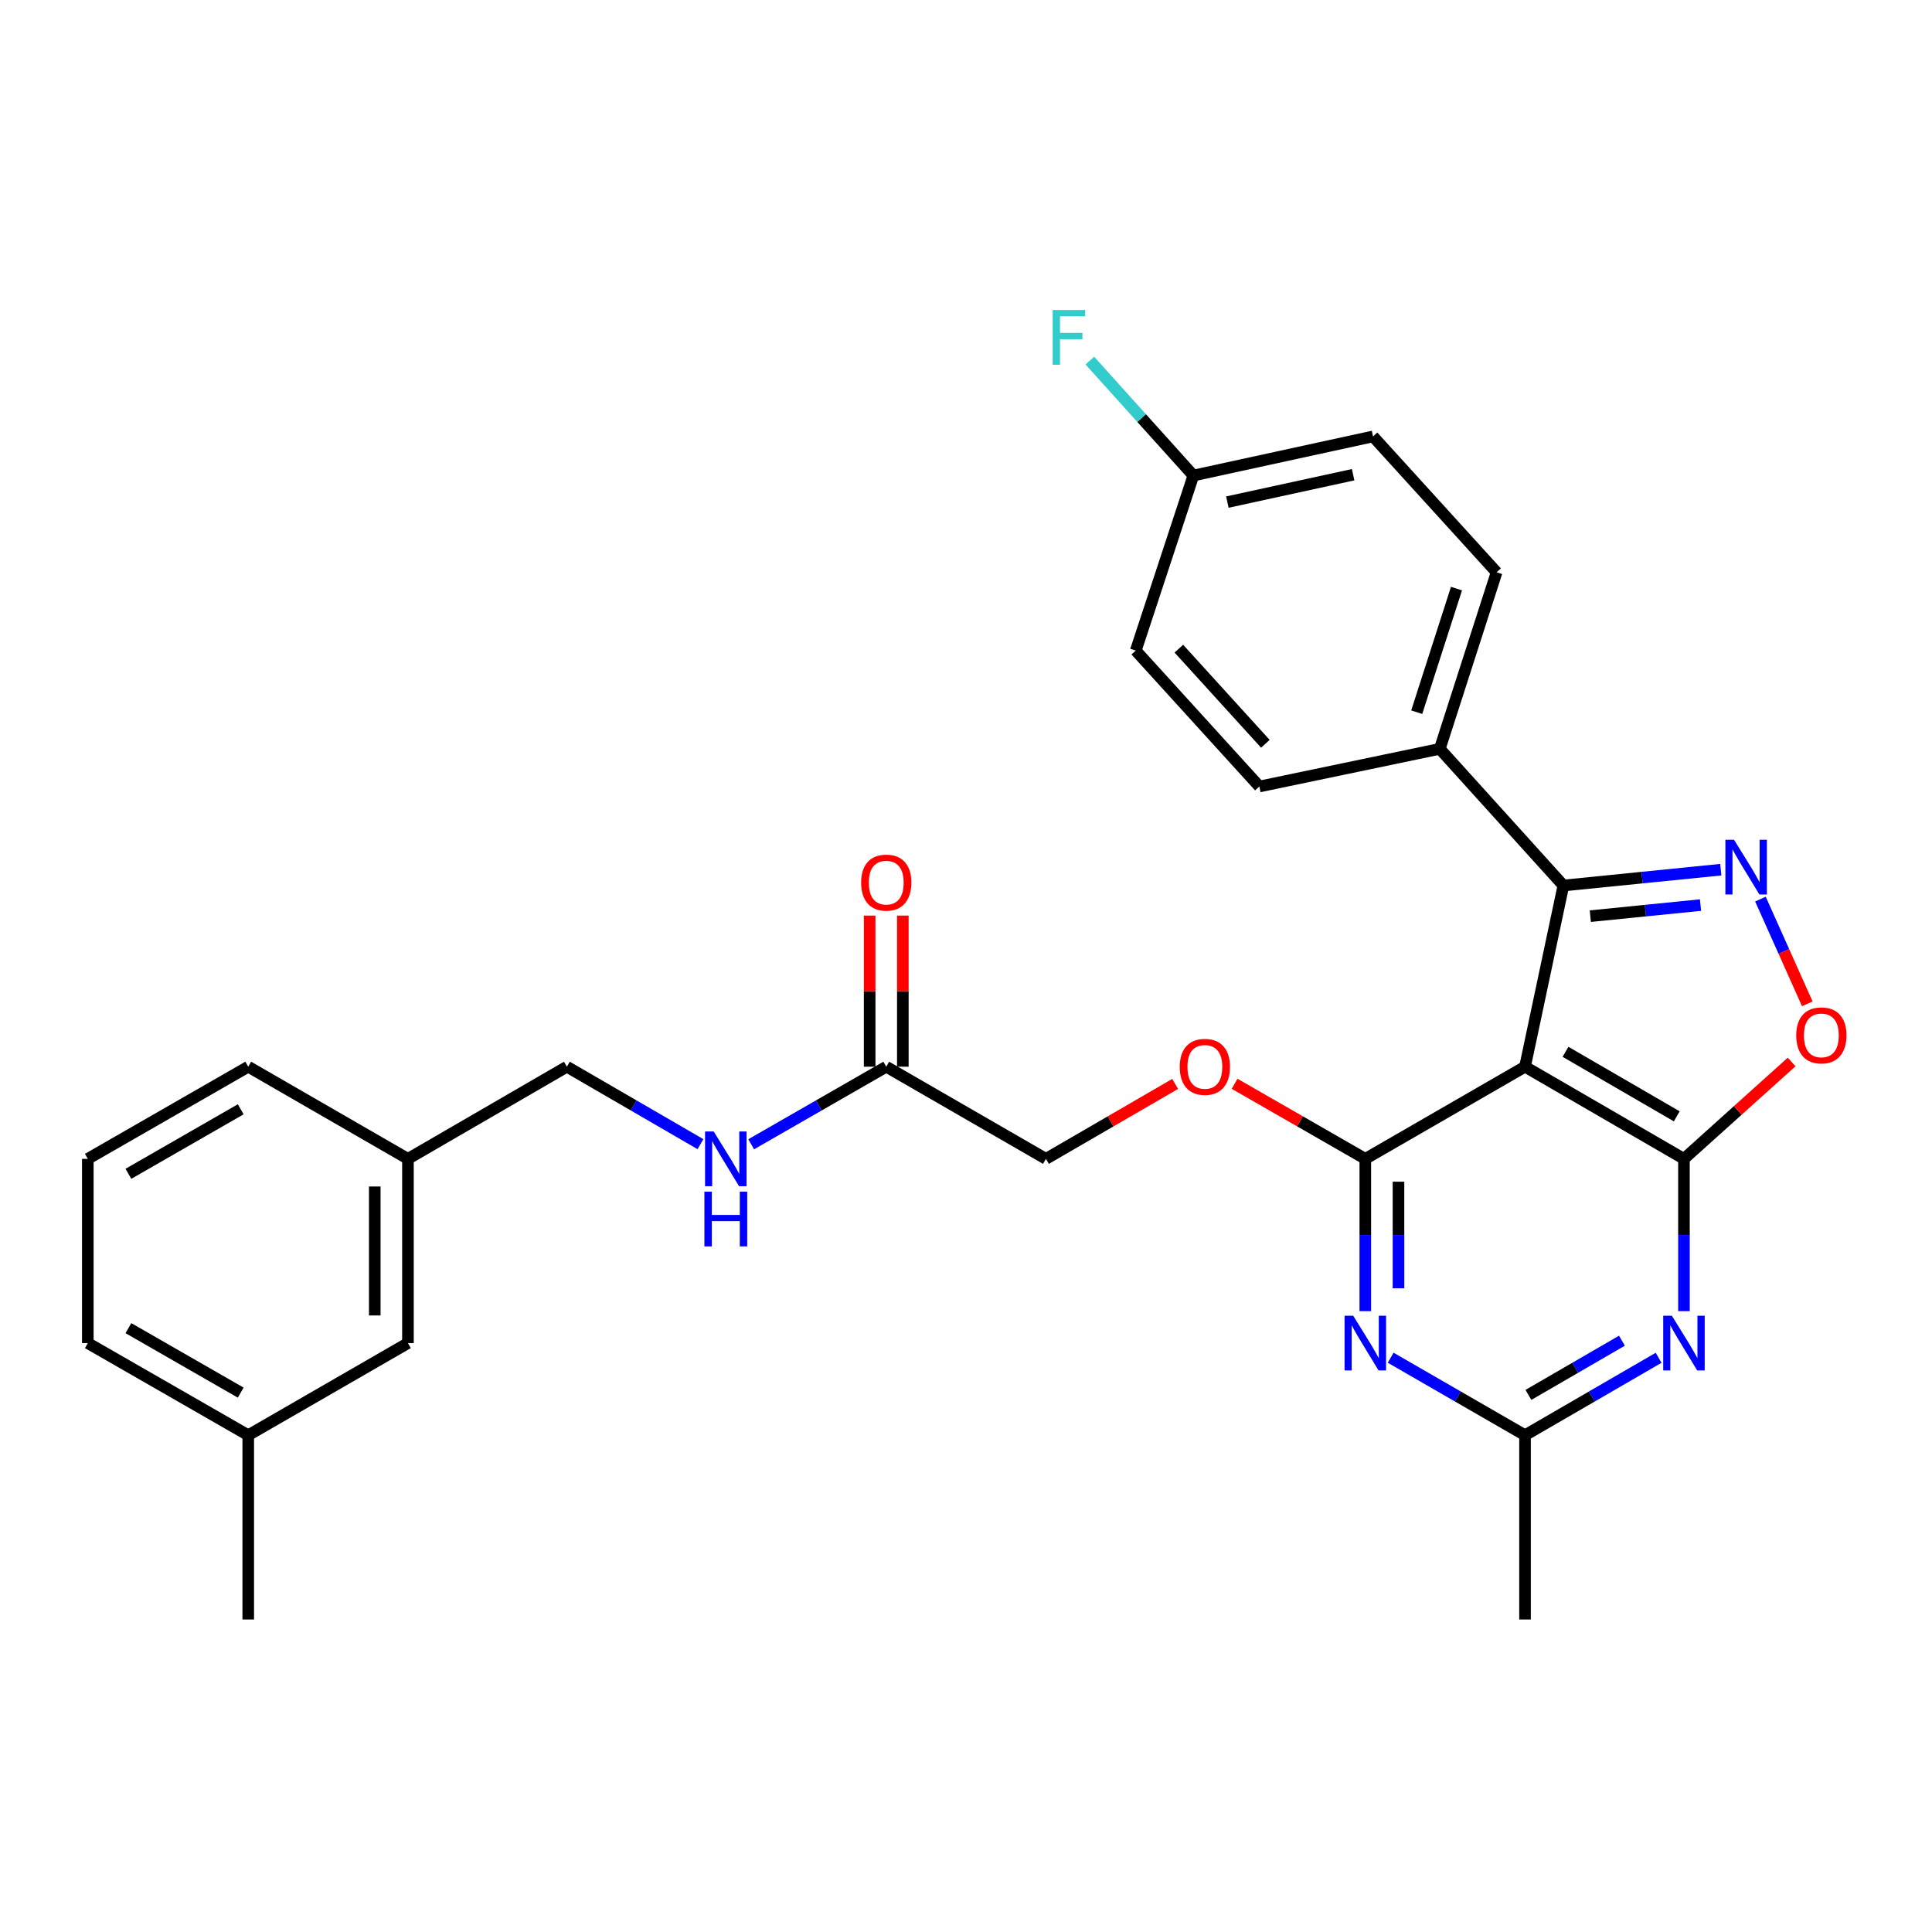 <?xml version='1.0' encoding='iso-8859-1'?>
<svg version='1.1' baseProfile='full'
              xmlns='http://www.w3.org/2000/svg'
                      xmlns:rdkit='http://www.rdkit.org/xml'
                      xmlns:xlink='http://www.w3.org/1999/xlink'
                  xml:space='preserve'
width='1000px' height='1000px' viewBox='0 0 1000 1000'>
<!-- END OF HEADER -->
<rect style='opacity:1.0;fill:#FFFFFF;stroke:none' width='1000' height='1000' x='0' y='0'> </rect>
<path class='bond-0' d='M 789.351,552.123 L 871.613,599.823' style='fill:none;fill-rule:evenodd;stroke:#000000;stroke-width:6px;stroke-linecap:butt;stroke-linejoin:miter;stroke-opacity:1' />
<path class='bond-0' d='M 810.306,544.419 L 867.889,577.81' style='fill:none;fill-rule:evenodd;stroke:#000000;stroke-width:6px;stroke-linecap:butt;stroke-linejoin:miter;stroke-opacity:1' />
<path class='bond-1' d='M 789.351,552.123 L 706.679,599.823' style='fill:none;fill-rule:evenodd;stroke:#000000;stroke-width:6px;stroke-linecap:butt;stroke-linejoin:miter;stroke-opacity:1' />
<path class='bond-3' d='M 789.351,552.123 L 809.208,458.343' style='fill:none;fill-rule:evenodd;stroke:#000000;stroke-width:6px;stroke-linecap:butt;stroke-linejoin:miter;stroke-opacity:1' />
<path class='bond-4' d='M 871.613,599.823 L 871.613,639.233' style='fill:none;fill-rule:evenodd;stroke:#000000;stroke-width:6px;stroke-linecap:butt;stroke-linejoin:miter;stroke-opacity:1' />
<path class='bond-4' d='M 871.613,639.233 L 871.613,678.642' style='fill:none;fill-rule:evenodd;stroke:#0000FF;stroke-width:6px;stroke-linecap:butt;stroke-linejoin:miter;stroke-opacity:1' />
<path class='bond-6' d='M 871.613,599.823 L 899.475,574.753' style='fill:none;fill-rule:evenodd;stroke:#000000;stroke-width:6px;stroke-linecap:butt;stroke-linejoin:miter;stroke-opacity:1' />
<path class='bond-6' d='M 899.475,574.753 L 927.338,549.683' style='fill:none;fill-rule:evenodd;stroke:#FF0000;stroke-width:6px;stroke-linecap:butt;stroke-linejoin:miter;stroke-opacity:1' />
<path class='bond-5' d='M 706.679,599.823 L 706.679,639.233' style='fill:none;fill-rule:evenodd;stroke:#000000;stroke-width:6px;stroke-linecap:butt;stroke-linejoin:miter;stroke-opacity:1' />
<path class='bond-5' d='M 706.679,639.233 L 706.679,678.642' style='fill:none;fill-rule:evenodd;stroke:#0000FF;stroke-width:6px;stroke-linecap:butt;stroke-linejoin:miter;stroke-opacity:1' />
<path class='bond-5' d='M 723.854,611.646 L 723.854,639.233' style='fill:none;fill-rule:evenodd;stroke:#000000;stroke-width:6px;stroke-linecap:butt;stroke-linejoin:miter;stroke-opacity:1' />
<path class='bond-5' d='M 723.854,639.233 L 723.854,666.819' style='fill:none;fill-rule:evenodd;stroke:#0000FF;stroke-width:6px;stroke-linecap:butt;stroke-linejoin:miter;stroke-opacity:1' />
<path class='bond-8' d='M 706.679,599.823 L 672.854,580.394' style='fill:none;fill-rule:evenodd;stroke:#000000;stroke-width:6px;stroke-linecap:butt;stroke-linejoin:miter;stroke-opacity:1' />
<path class='bond-8' d='M 672.854,580.394 L 639.029,560.965' style='fill:none;fill-rule:evenodd;stroke:#FF0000;stroke-width:6px;stroke-linecap:butt;stroke-linejoin:miter;stroke-opacity:1' />
<path class='bond-2' d='M 890.681,450.149 L 849.944,454.246' style='fill:none;fill-rule:evenodd;stroke:#0000FF;stroke-width:6px;stroke-linecap:butt;stroke-linejoin:miter;stroke-opacity:1' />
<path class='bond-2' d='M 849.944,454.246 L 809.208,458.343' style='fill:none;fill-rule:evenodd;stroke:#000000;stroke-width:6px;stroke-linecap:butt;stroke-linejoin:miter;stroke-opacity:1' />
<path class='bond-2' d='M 880.179,468.468 L 851.663,471.336' style='fill:none;fill-rule:evenodd;stroke:#0000FF;stroke-width:6px;stroke-linecap:butt;stroke-linejoin:miter;stroke-opacity:1' />
<path class='bond-2' d='M 851.663,471.336 L 823.147,474.204' style='fill:none;fill-rule:evenodd;stroke:#000000;stroke-width:6px;stroke-linecap:butt;stroke-linejoin:miter;stroke-opacity:1' />
<path class='bond-29' d='M 911.2,465.373 L 923.329,492.479' style='fill:none;fill-rule:evenodd;stroke:#0000FF;stroke-width:6px;stroke-linecap:butt;stroke-linejoin:miter;stroke-opacity:1' />
<path class='bond-29' d='M 923.329,492.479 L 935.458,519.584' style='fill:none;fill-rule:evenodd;stroke:#FF0000;stroke-width:6px;stroke-linecap:butt;stroke-linejoin:miter;stroke-opacity:1' />
<path class='bond-9' d='M 809.208,458.343 L 745.228,387.599' style='fill:none;fill-rule:evenodd;stroke:#000000;stroke-width:6px;stroke-linecap:butt;stroke-linejoin:miter;stroke-opacity:1' />
<path class='bond-30' d='M 858.495,702.789 L 823.923,722.828' style='fill:none;fill-rule:evenodd;stroke:#0000FF;stroke-width:6px;stroke-linecap:butt;stroke-linejoin:miter;stroke-opacity:1' />
<path class='bond-30' d='M 823.923,722.828 L 789.351,742.868' style='fill:none;fill-rule:evenodd;stroke:#000000;stroke-width:6px;stroke-linecap:butt;stroke-linejoin:miter;stroke-opacity:1' />
<path class='bond-30' d='M 839.511,693.941 L 815.31,707.968' style='fill:none;fill-rule:evenodd;stroke:#0000FF;stroke-width:6px;stroke-linecap:butt;stroke-linejoin:miter;stroke-opacity:1' />
<path class='bond-30' d='M 815.31,707.968 L 791.109,721.996' style='fill:none;fill-rule:evenodd;stroke:#000000;stroke-width:6px;stroke-linecap:butt;stroke-linejoin:miter;stroke-opacity:1' />
<path class='bond-7' d='M 719.805,702.757 L 754.578,722.812' style='fill:none;fill-rule:evenodd;stroke:#0000FF;stroke-width:6px;stroke-linecap:butt;stroke-linejoin:miter;stroke-opacity:1' />
<path class='bond-7' d='M 754.578,722.812 L 789.351,742.868' style='fill:none;fill-rule:evenodd;stroke:#000000;stroke-width:6px;stroke-linecap:butt;stroke-linejoin:miter;stroke-opacity:1' />
<path class='bond-24' d='M 789.351,742.868 L 789.351,838.25' style='fill:none;fill-rule:evenodd;stroke:#000000;stroke-width:6px;stroke-linecap:butt;stroke-linejoin:miter;stroke-opacity:1' />
<path class='bond-15' d='M 608.257,561.04 L 574.82,580.432' style='fill:none;fill-rule:evenodd;stroke:#FF0000;stroke-width:6px;stroke-linecap:butt;stroke-linejoin:miter;stroke-opacity:1' />
<path class='bond-15' d='M 574.82,580.432 L 541.382,599.823' style='fill:none;fill-rule:evenodd;stroke:#000000;stroke-width:6px;stroke-linecap:butt;stroke-linejoin:miter;stroke-opacity:1' />
<path class='bond-13' d='M 745.228,387.599 L 774.637,296.215' style='fill:none;fill-rule:evenodd;stroke:#000000;stroke-width:6px;stroke-linecap:butt;stroke-linejoin:miter;stroke-opacity:1' />
<path class='bond-13' d='M 733.29,368.63 L 753.876,304.661' style='fill:none;fill-rule:evenodd;stroke:#000000;stroke-width:6px;stroke-linecap:butt;stroke-linejoin:miter;stroke-opacity:1' />
<path class='bond-14' d='M 745.228,387.599 L 651.841,407.093' style='fill:none;fill-rule:evenodd;stroke:#000000;stroke-width:6px;stroke-linecap:butt;stroke-linejoin:miter;stroke-opacity:1' />
<path class='bond-10' d='M 458.72,552.123 L 541.382,599.823' style='fill:none;fill-rule:evenodd;stroke:#000000;stroke-width:6px;stroke-linecap:butt;stroke-linejoin:miter;stroke-opacity:1' />
<path class='bond-11' d='M 458.72,552.123 L 423.765,572.201' style='fill:none;fill-rule:evenodd;stroke:#000000;stroke-width:6px;stroke-linecap:butt;stroke-linejoin:miter;stroke-opacity:1' />
<path class='bond-11' d='M 423.765,572.201 L 388.81,592.279' style='fill:none;fill-rule:evenodd;stroke:#0000FF;stroke-width:6px;stroke-linecap:butt;stroke-linejoin:miter;stroke-opacity:1' />
<path class='bond-12' d='M 467.307,552.123 L 467.307,513.013' style='fill:none;fill-rule:evenodd;stroke:#000000;stroke-width:6px;stroke-linecap:butt;stroke-linejoin:miter;stroke-opacity:1' />
<path class='bond-12' d='M 467.307,513.013 L 467.307,473.904' style='fill:none;fill-rule:evenodd;stroke:#FF0000;stroke-width:6px;stroke-linecap:butt;stroke-linejoin:miter;stroke-opacity:1' />
<path class='bond-12' d='M 450.132,552.123 L 450.132,513.013' style='fill:none;fill-rule:evenodd;stroke:#000000;stroke-width:6px;stroke-linecap:butt;stroke-linejoin:miter;stroke-opacity:1' />
<path class='bond-12' d='M 450.132,513.013 L 450.132,473.904' style='fill:none;fill-rule:evenodd;stroke:#FF0000;stroke-width:6px;stroke-linecap:butt;stroke-linejoin:miter;stroke-opacity:1' />
<path class='bond-17' d='M 362.558,592.217 L 327.986,572.17' style='fill:none;fill-rule:evenodd;stroke:#0000FF;stroke-width:6px;stroke-linecap:butt;stroke-linejoin:miter;stroke-opacity:1' />
<path class='bond-17' d='M 327.986,572.17 L 293.414,552.123' style='fill:none;fill-rule:evenodd;stroke:#000000;stroke-width:6px;stroke-linecap:butt;stroke-linejoin:miter;stroke-opacity:1' />
<path class='bond-20' d='M 774.637,296.215 L 710.677,225.89' style='fill:none;fill-rule:evenodd;stroke:#000000;stroke-width:6px;stroke-linecap:butt;stroke-linejoin:miter;stroke-opacity:1' />
<path class='bond-21' d='M 651.841,407.093 L 587.871,336.749' style='fill:none;fill-rule:evenodd;stroke:#000000;stroke-width:6px;stroke-linecap:butt;stroke-linejoin:miter;stroke-opacity:1' />
<path class='bond-21' d='M 654.952,384.986 L 610.173,335.745' style='fill:none;fill-rule:evenodd;stroke:#000000;stroke-width:6px;stroke-linecap:butt;stroke-linejoin:miter;stroke-opacity:1' />
<path class='bond-16' d='M 617.68,246.138 L 587.871,336.749' style='fill:none;fill-rule:evenodd;stroke:#000000;stroke-width:6px;stroke-linecap:butt;stroke-linejoin:miter;stroke-opacity:1' />
<path class='bond-22' d='M 617.68,246.138 L 590.894,216.391' style='fill:none;fill-rule:evenodd;stroke:#000000;stroke-width:6px;stroke-linecap:butt;stroke-linejoin:miter;stroke-opacity:1' />
<path class='bond-22' d='M 590.894,216.391 L 564.107,186.644' style='fill:none;fill-rule:evenodd;stroke:#33CCCC;stroke-width:6px;stroke-linecap:butt;stroke-linejoin:miter;stroke-opacity:1' />
<path class='bond-31' d='M 617.68,246.138 L 710.677,225.89' style='fill:none;fill-rule:evenodd;stroke:#000000;stroke-width:6px;stroke-linecap:butt;stroke-linejoin:miter;stroke-opacity:1' />
<path class='bond-31' d='M 635.284,259.884 L 700.381,245.71' style='fill:none;fill-rule:evenodd;stroke:#000000;stroke-width:6px;stroke-linecap:butt;stroke-linejoin:miter;stroke-opacity:1' />
<path class='bond-19' d='M 293.414,552.123 L 211.152,599.823' style='fill:none;fill-rule:evenodd;stroke:#000000;stroke-width:6px;stroke-linecap:butt;stroke-linejoin:miter;stroke-opacity:1' />
<path class='bond-18' d='M 211.152,695.186 L 211.152,599.823' style='fill:none;fill-rule:evenodd;stroke:#000000;stroke-width:6px;stroke-linecap:butt;stroke-linejoin:miter;stroke-opacity:1' />
<path class='bond-18' d='M 193.976,680.882 L 193.976,614.128' style='fill:none;fill-rule:evenodd;stroke:#000000;stroke-width:6px;stroke-linecap:butt;stroke-linejoin:miter;stroke-opacity:1' />
<path class='bond-23' d='M 211.152,695.186 L 128.489,742.868' style='fill:none;fill-rule:evenodd;stroke:#000000;stroke-width:6px;stroke-linecap:butt;stroke-linejoin:miter;stroke-opacity:1' />
<path class='bond-26' d='M 211.152,599.823 L 128.489,552.123' style='fill:none;fill-rule:evenodd;stroke:#000000;stroke-width:6px;stroke-linecap:butt;stroke-linejoin:miter;stroke-opacity:1' />
<path class='bond-28' d='M 128.489,742.868 L 128.489,838.25' style='fill:none;fill-rule:evenodd;stroke:#000000;stroke-width:6px;stroke-linecap:butt;stroke-linejoin:miter;stroke-opacity:1' />
<path class='bond-32' d='M 128.489,742.868 L 45.455,695.186' style='fill:none;fill-rule:evenodd;stroke:#000000;stroke-width:6px;stroke-linecap:butt;stroke-linejoin:miter;stroke-opacity:1' />
<path class='bond-32' d='M 124.587,720.821 L 66.463,687.444' style='fill:none;fill-rule:evenodd;stroke:#000000;stroke-width:6px;stroke-linecap:butt;stroke-linejoin:miter;stroke-opacity:1' />
<path class='bond-25' d='M 45.455,599.823 L 128.489,552.123' style='fill:none;fill-rule:evenodd;stroke:#000000;stroke-width:6px;stroke-linecap:butt;stroke-linejoin:miter;stroke-opacity:1' />
<path class='bond-25' d='M 66.465,607.561 L 124.59,574.171' style='fill:none;fill-rule:evenodd;stroke:#000000;stroke-width:6px;stroke-linecap:butt;stroke-linejoin:miter;stroke-opacity:1' />
<path class='bond-27' d='M 45.455,599.823 L 45.455,695.186' style='fill:none;fill-rule:evenodd;stroke:#000000;stroke-width:6px;stroke-linecap:butt;stroke-linejoin:miter;stroke-opacity:1' />
<path  class='atom-3' d='M 897.538 434.67
L 906.818 449.67
Q 907.738 451.15, 909.218 453.83
Q 910.698 456.51, 910.778 456.67
L 910.778 434.67
L 914.538 434.67
L 914.538 462.99
L 910.658 462.99
L 900.698 446.59
Q 899.538 444.67, 898.298 442.47
Q 897.098 440.27, 896.738 439.59
L 896.738 462.99
L 893.058 462.99
L 893.058 434.67
L 897.538 434.67
' fill='#0000FF'/>
<path  class='atom-5' d='M 865.353 681.026
L 874.633 696.026
Q 875.553 697.506, 877.033 700.186
Q 878.513 702.866, 878.593 703.026
L 878.593 681.026
L 882.353 681.026
L 882.353 709.346
L 878.473 709.346
L 868.513 692.946
Q 867.353 691.026, 866.113 688.826
Q 864.913 686.626, 864.553 685.946
L 864.553 709.346
L 860.873 709.346
L 860.873 681.026
L 865.353 681.026
' fill='#0000FF'/>
<path  class='atom-6' d='M 700.419 681.026
L 709.699 696.026
Q 710.619 697.506, 712.099 700.186
Q 713.579 702.866, 713.659 703.026
L 713.659 681.026
L 717.419 681.026
L 717.419 709.346
L 713.539 709.346
L 703.579 692.946
Q 702.419 691.026, 701.179 688.826
Q 699.979 686.626, 699.619 685.946
L 699.619 709.346
L 695.939 709.346
L 695.939 681.026
L 700.419 681.026
' fill='#0000FF'/>
<path  class='atom-7' d='M 929.729 535.914
Q 929.729 529.114, 933.089 525.314
Q 936.449 521.514, 942.729 521.514
Q 949.009 521.514, 952.369 525.314
Q 955.729 529.114, 955.729 535.914
Q 955.729 542.794, 952.329 546.714
Q 948.929 550.594, 942.729 550.594
Q 936.489 550.594, 933.089 546.714
Q 929.729 542.834, 929.729 535.914
M 942.729 547.394
Q 947.049 547.394, 949.369 544.514
Q 951.729 541.594, 951.729 535.914
Q 951.729 530.354, 949.369 527.554
Q 947.049 524.714, 942.729 524.714
Q 938.409 524.714, 936.049 527.514
Q 933.729 530.314, 933.729 535.914
Q 933.729 541.634, 936.049 544.514
Q 938.409 547.394, 942.729 547.394
' fill='#FF0000'/>
<path  class='atom-9' d='M 610.634 552.203
Q 610.634 545.403, 613.994 541.603
Q 617.354 537.803, 623.634 537.803
Q 629.914 537.803, 633.274 541.603
Q 636.634 545.403, 636.634 552.203
Q 636.634 559.083, 633.234 563.003
Q 629.834 566.883, 623.634 566.883
Q 617.394 566.883, 613.994 563.003
Q 610.634 559.123, 610.634 552.203
M 623.634 563.683
Q 627.954 563.683, 630.274 560.803
Q 632.634 557.883, 632.634 552.203
Q 632.634 546.643, 630.274 543.843
Q 627.954 541.003, 623.634 541.003
Q 619.314 541.003, 616.954 543.803
Q 614.634 546.603, 614.634 552.203
Q 614.634 557.923, 616.954 560.803
Q 619.314 563.683, 623.634 563.683
' fill='#FF0000'/>
<path  class='atom-12' d='M 369.415 585.663
L 378.695 600.663
Q 379.615 602.143, 381.095 604.823
Q 382.575 607.503, 382.655 607.663
L 382.655 585.663
L 386.415 585.663
L 386.415 613.983
L 382.535 613.983
L 372.575 597.583
Q 371.415 595.663, 370.175 593.463
Q 368.975 591.263, 368.615 590.583
L 368.615 613.983
L 364.935 613.983
L 364.935 585.663
L 369.415 585.663
' fill='#0000FF'/>
<path  class='atom-12' d='M 364.595 616.815
L 368.435 616.815
L 368.435 628.855
L 382.915 628.855
L 382.915 616.815
L 386.755 616.815
L 386.755 645.135
L 382.915 645.135
L 382.915 632.055
L 368.435 632.055
L 368.435 645.135
L 364.595 645.135
L 364.595 616.815
' fill='#0000FF'/>
<path  class='atom-13' d='M 445.72 456.84
Q 445.72 450.04, 449.08 446.24
Q 452.44 442.44, 458.72 442.44
Q 465 442.44, 468.36 446.24
Q 471.72 450.04, 471.72 456.84
Q 471.72 463.72, 468.32 467.64
Q 464.92 471.52, 458.72 471.52
Q 452.48 471.52, 449.08 467.64
Q 445.72 463.76, 445.72 456.84
M 458.72 468.32
Q 463.04 468.32, 465.36 465.44
Q 467.72 462.52, 467.72 456.84
Q 467.72 451.28, 465.36 448.48
Q 463.04 445.64, 458.72 445.64
Q 454.4 445.64, 452.04 448.44
Q 449.72 451.24, 449.72 456.84
Q 449.72 462.56, 452.04 465.44
Q 454.4 468.32, 458.72 468.32
' fill='#FF0000'/>
<path  class='atom-23' d='M 544.861 160.461
L 561.701 160.461
L 561.701 163.701
L 548.661 163.701
L 548.661 172.301
L 560.261 172.301
L 560.261 175.581
L 548.661 175.581
L 548.661 188.781
L 544.861 188.781
L 544.861 160.461
' fill='#33CCCC'/>
</svg>

